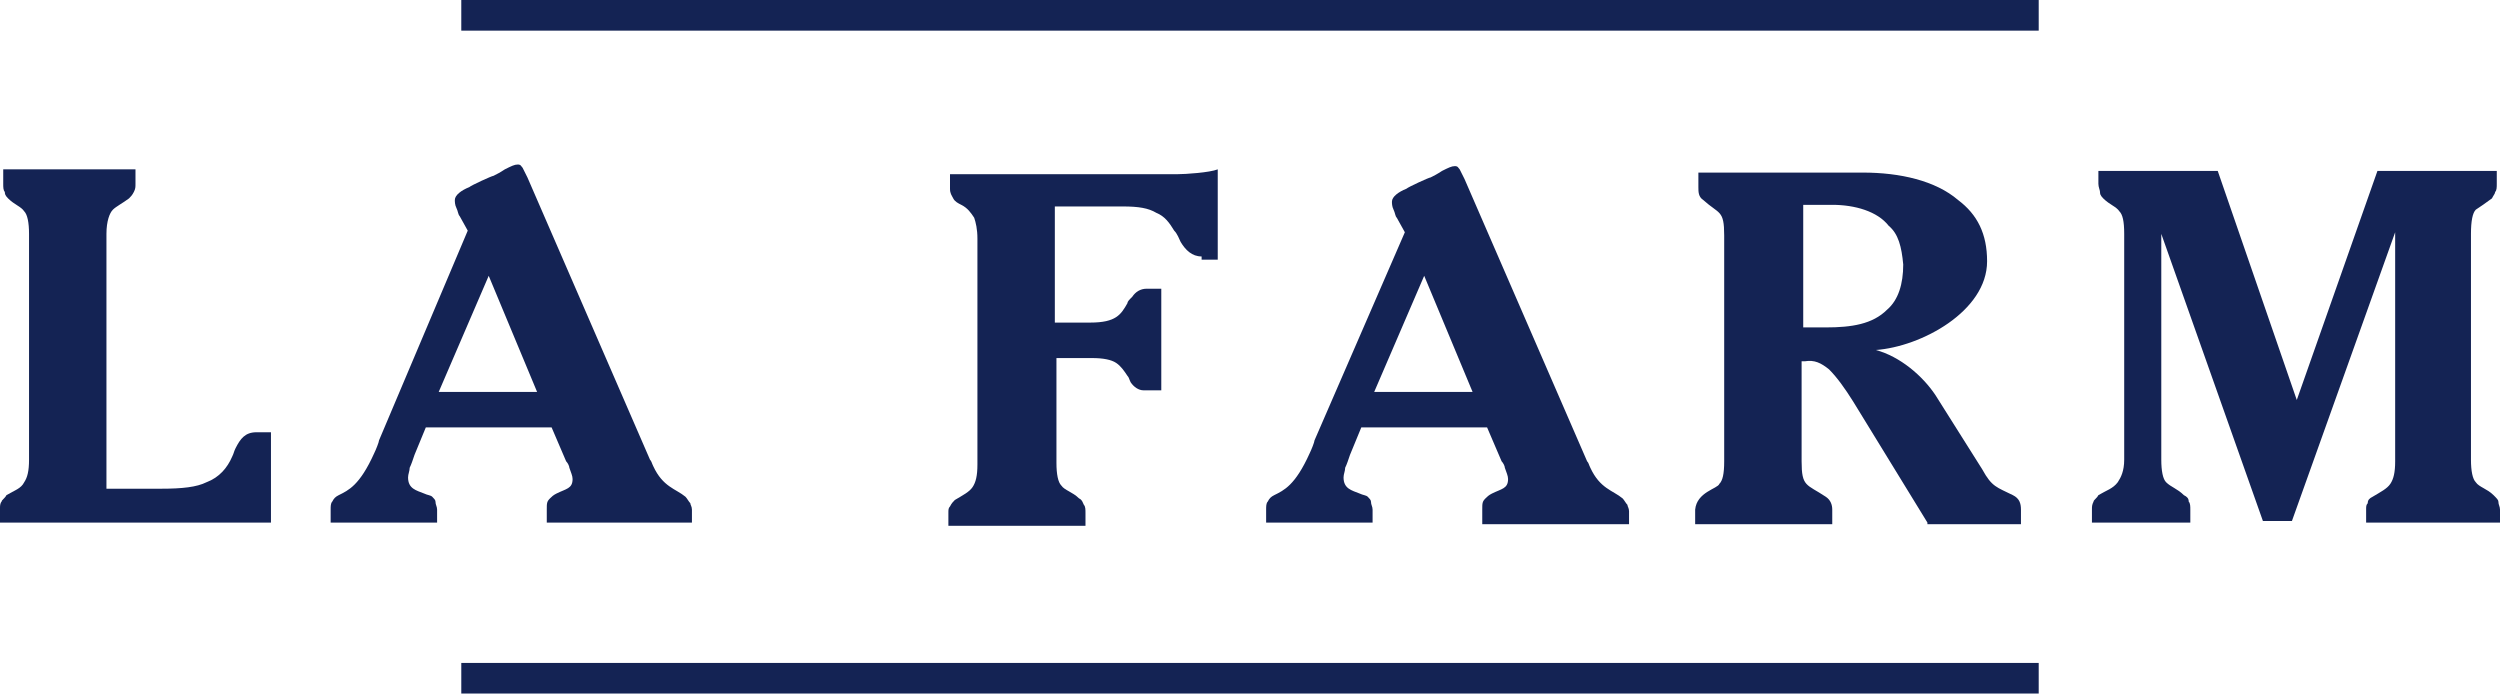<?xml version="1.0" encoding="utf-8"?>
<!-- Generator: Adobe Illustrator 21.0.0, SVG Export Plug-In . SVG Version: 6.00 Build 0)  -->
<svg version="1.1" id="Layer_1" xmlns="http://www.w3.org/2000/svg" xmlns:xlink="http://www.w3.org/1999/xlink" x="0px" y="0px"
	 viewBox="0 0 155 43" style="enable-background:new 0 0 155 43;" xml:space="preserve">
<style type="text/css">
	.st0{fill:#142354;}
</style>
<g>
	<g>
		<path class="st0" d="M0,32.4v-0.9c0-0.1,0-0.3,0.1-0.4c0-0.1,0.2-0.2,0.3-0.4c0.5-0.3,0.9-0.4,1.1-0.8c0.2-0.3,0.3-0.7,0.3-1.4
			v-14c0-0.7-0.1-1.2-0.3-1.4c-0.2-0.3-0.6-0.4-1-0.8c-0.2-0.2-0.2-0.3-0.2-0.4c-0.1-0.1-0.1-0.3-0.1-0.5v-0.9h8.2v0.9
			c0,0.2,0,0.3-0.1,0.5c-0.1,0.2-0.2,0.3-0.3,0.4c-0.4,0.3-0.8,0.5-1,0.7c-0.2,0.2-0.4,0.7-0.4,1.5v15.8H10c1.3,0,2.2-0.1,2.8-0.4
			c0.8-0.3,1.3-0.9,1.6-1.6c0.1-0.2,0.1-0.3,0.2-0.5c0.3-0.6,0.6-1,1.3-1h0.9v5.6H0z"/>
		<path class="st0" d="M33.9,32.4v-0.8c0-0.4,0-0.5,0.2-0.7c0.1-0.1,0.2-0.2,0.4-0.3c0.6-0.3,1-0.3,1-0.9c0-0.2-0.1-0.4-0.2-0.7
			c0-0.1-0.1-0.3-0.2-0.4l-0.9-2.1h-7.8l-0.7,1.7c-0.1,0.3-0.2,0.6-0.3,0.8c0,0.2-0.1,0.4-0.1,0.6c0,0.7,0.5,0.8,1,1
			c0.2,0.1,0.4,0.1,0.5,0.2c0.1,0.1,0.2,0.2,0.2,0.3c0,0.2,0.1,0.3,0.1,0.5v0.8h-6.6v-0.8c0-0.2,0-0.4,0.1-0.5
			c0.1-0.2,0.2-0.3,0.4-0.4c0.6-0.3,1.3-0.6,2.2-2.6c0.1-0.2,0.3-0.7,0.3-0.8L29,14.3l-0.5-0.9c-0.1-0.1-0.1-0.3-0.2-0.5
			c-0.1-0.2-0.1-0.4-0.1-0.5c0-0.3,0.4-0.6,0.9-0.8c0.1-0.1,1.4-0.7,1.5-0.7c0.2-0.1,0.4-0.2,0.7-0.4c0.4-0.2,0.6-0.3,0.8-0.3
			c0.2,0,0.2,0.1,0.3,0.2c0.1,0.2,0.2,0.4,0.3,0.6l7.6,17.5c0.1,0.1,0.1,0.2,0.2,0.4c0.6,1.3,1.4,1.4,2,1.9c0.1,0.1,0.2,0.3,0.3,0.4
			c0,0.1,0.1,0.2,0.1,0.4v0.8H33.9z M30.3,17.1l-3.1,7.2h6.1L30.3,17.1z"/>
		<path class="st0" d="M74.5,15.9c-0.6,0-1-0.4-1.3-0.9c-0.1-0.2-0.2-0.5-0.4-0.7c-0.3-0.5-0.6-0.9-1.1-1.1
			c-0.5-0.3-1.1-0.4-2.1-0.4h-4.2v7.2h2.2c1.6,0,1.9-0.5,2.3-1.2c0-0.1,0.1-0.2,0.3-0.4c0.2-0.3,0.5-0.5,0.9-0.5H72v6.3h-1.1
			c-0.3,0-0.6-0.2-0.8-0.5c-0.1-0.2-0.1-0.3-0.2-0.4c-0.2-0.3-0.4-0.6-0.7-0.8c-0.3-0.2-0.8-0.3-1.5-0.3h-2.2v6.5
			c0,0.7,0.1,1.2,0.3,1.4c0.2,0.3,0.7,0.4,1.1,0.8c0.2,0.1,0.2,0.2,0.3,0.4c0.1,0.1,0.1,0.3,0.1,0.5v0.8h-8.5v-0.8
			c0-0.2,0-0.3,0.1-0.4c0.1-0.2,0.2-0.3,0.3-0.4c0.5-0.3,0.9-0.5,1.1-0.8c0.2-0.3,0.3-0.7,0.3-1.4v-14c0-0.6-0.1-1-0.2-1.3
			c-0.2-0.3-0.4-0.6-0.8-0.8c-0.2-0.1-0.4-0.2-0.5-0.4c-0.1-0.2-0.2-0.3-0.2-0.6v-0.9h14.1c0.5,0,2-0.1,2.5-0.3v5.6H74.5z"/>
		<path class="st0" d="M91.9,32.4v-0.8c0-0.4,0-0.5,0.2-0.7c0.1-0.1,0.2-0.2,0.4-0.3c0.6-0.3,1-0.3,1-0.9c0-0.2-0.1-0.4-0.2-0.7
			c0-0.1-0.1-0.3-0.2-0.4l-0.9-2.1h-7.8l-0.7,1.7c-0.1,0.3-0.2,0.6-0.3,0.8c0,0.2-0.1,0.4-0.1,0.6c0,0.7,0.5,0.8,1,1
			c0.2,0.1,0.4,0.1,0.5,0.2c0.1,0.1,0.2,0.2,0.2,0.3c0,0.2,0.1,0.3,0.1,0.5v0.8h-6.6v-0.8c0-0.2,0-0.4,0.1-0.5
			c0.1-0.2,0.2-0.3,0.4-0.4c0.6-0.3,1.3-0.6,2.2-2.6c0.1-0.2,0.3-0.7,0.3-0.8l5.6-12.9l-0.5-0.9c-0.1-0.1-0.1-0.3-0.2-0.5
			c-0.1-0.2-0.1-0.4-0.1-0.5c0-0.3,0.4-0.6,0.9-0.8c0.1-0.1,1.4-0.7,1.5-0.7c0.2-0.1,0.4-0.2,0.7-0.4c0.4-0.2,0.6-0.3,0.8-0.3
			c0.2,0,0.2,0.1,0.3,0.2c0.1,0.2,0.2,0.4,0.3,0.6l7.6,17.5c0.1,0.1,0.1,0.2,0.2,0.4c0.6,1.3,1.4,1.4,2,1.9c0.1,0.1,0.2,0.3,0.3,0.4
			c0,0.1,0.1,0.2,0.1,0.4v0.8H91.9z M88.3,17.1l-3.1,7.2h6.1L88.3,17.1z"/>
		<path class="st0" d="M119.5,32.4l-4.6-7.5c-0.5-0.8-1-1.5-1.5-2c-0.5-0.4-0.9-0.6-1.5-0.5h-0.2v6.2c0,1.6,0.3,1.4,1.5,2.2
			c0.3,0.2,0.4,0.5,0.4,0.8v0.9h-8.5v-0.9c0.1-1.1,1.4-1.3,1.5-1.6c0.2-0.2,0.3-0.6,0.3-1.4v-14c0-1.6-0.3-1.3-1.3-2.2
			c-0.3-0.2-0.3-0.5-0.3-0.8v-0.9h10.2c2.3,0,4.5,0.5,5.9,1.7c1.2,0.9,1.8,2.1,1.8,3.8c0,3.1-4.1,5.3-6.9,5.5
			c1.5,0.4,2.9,1.6,3.7,2.8l2.9,4.6c0.6,1.1,0.9,1.1,1.9,1.6c0.4,0.2,0.5,0.5,0.5,0.9v0.9H119.5z M117.1,14
			c-0.7-0.9-2.1-1.3-3.5-1.3h-1.8v7.6h1.4c1.6,0,2.9-0.2,3.8-1.1c0.7-0.6,1-1.6,1-2.8C117.9,15.3,117.7,14.5,117.1,14z"/>
		<path class="st0" d="M146.7,32.4v-0.8c0-0.2,0-0.3,0.1-0.4c0-0.2,0.1-0.3,0.3-0.4c0.5-0.3,0.9-0.5,1.1-0.8
			c0.2-0.3,0.3-0.7,0.3-1.4V14.4l0,0l-6.4,17.9h-1.8l-6.3-17.8l0,0v14c0,0.7,0.1,1.2,0.3,1.4c0.3,0.3,0.7,0.4,1.1,0.8
			c0.2,0.1,0.3,0.2,0.3,0.4c0.1,0.1,0.1,0.3,0.1,0.5v0.8h-6.1v-0.8c0-0.2,0-0.3,0.1-0.5c0-0.1,0.2-0.2,0.3-0.4
			c0.5-0.3,0.9-0.4,1.2-0.8c0.2-0.3,0.4-0.7,0.4-1.4v-14c0-0.8-0.1-1.2-0.3-1.4c-0.2-0.3-0.6-0.4-1-0.8c-0.2-0.2-0.2-0.3-0.2-0.4
			c0-0.1-0.1-0.3-0.1-0.5v-0.8h7.4l4.9,14.2l5-14.2h7.4v0.8c0,0.2,0,0.4-0.1,0.5c0,0.1-0.1,0.2-0.2,0.4c-0.4,0.3-0.7,0.5-1,0.7
			c-0.2,0.2-0.3,0.7-0.3,1.5v14c0,0.7,0.1,1.2,0.3,1.4c0.2,0.3,0.7,0.4,1.1,0.8c0.2,0.2,0.3,0.3,0.3,0.4c0,0.2,0.1,0.3,0.1,0.5v0.8
			H146.7z"/>
	</g>
	<g>
		<g>
			<rect x="28.6" y="0" class="st0" width="97.8" height="1.9"/>
		</g>
		<g>
			<rect x="28.6" y="41.1" class="st0" width="97.8" height="1.9"/>
		</g>
	</g>
</g>
</svg>
